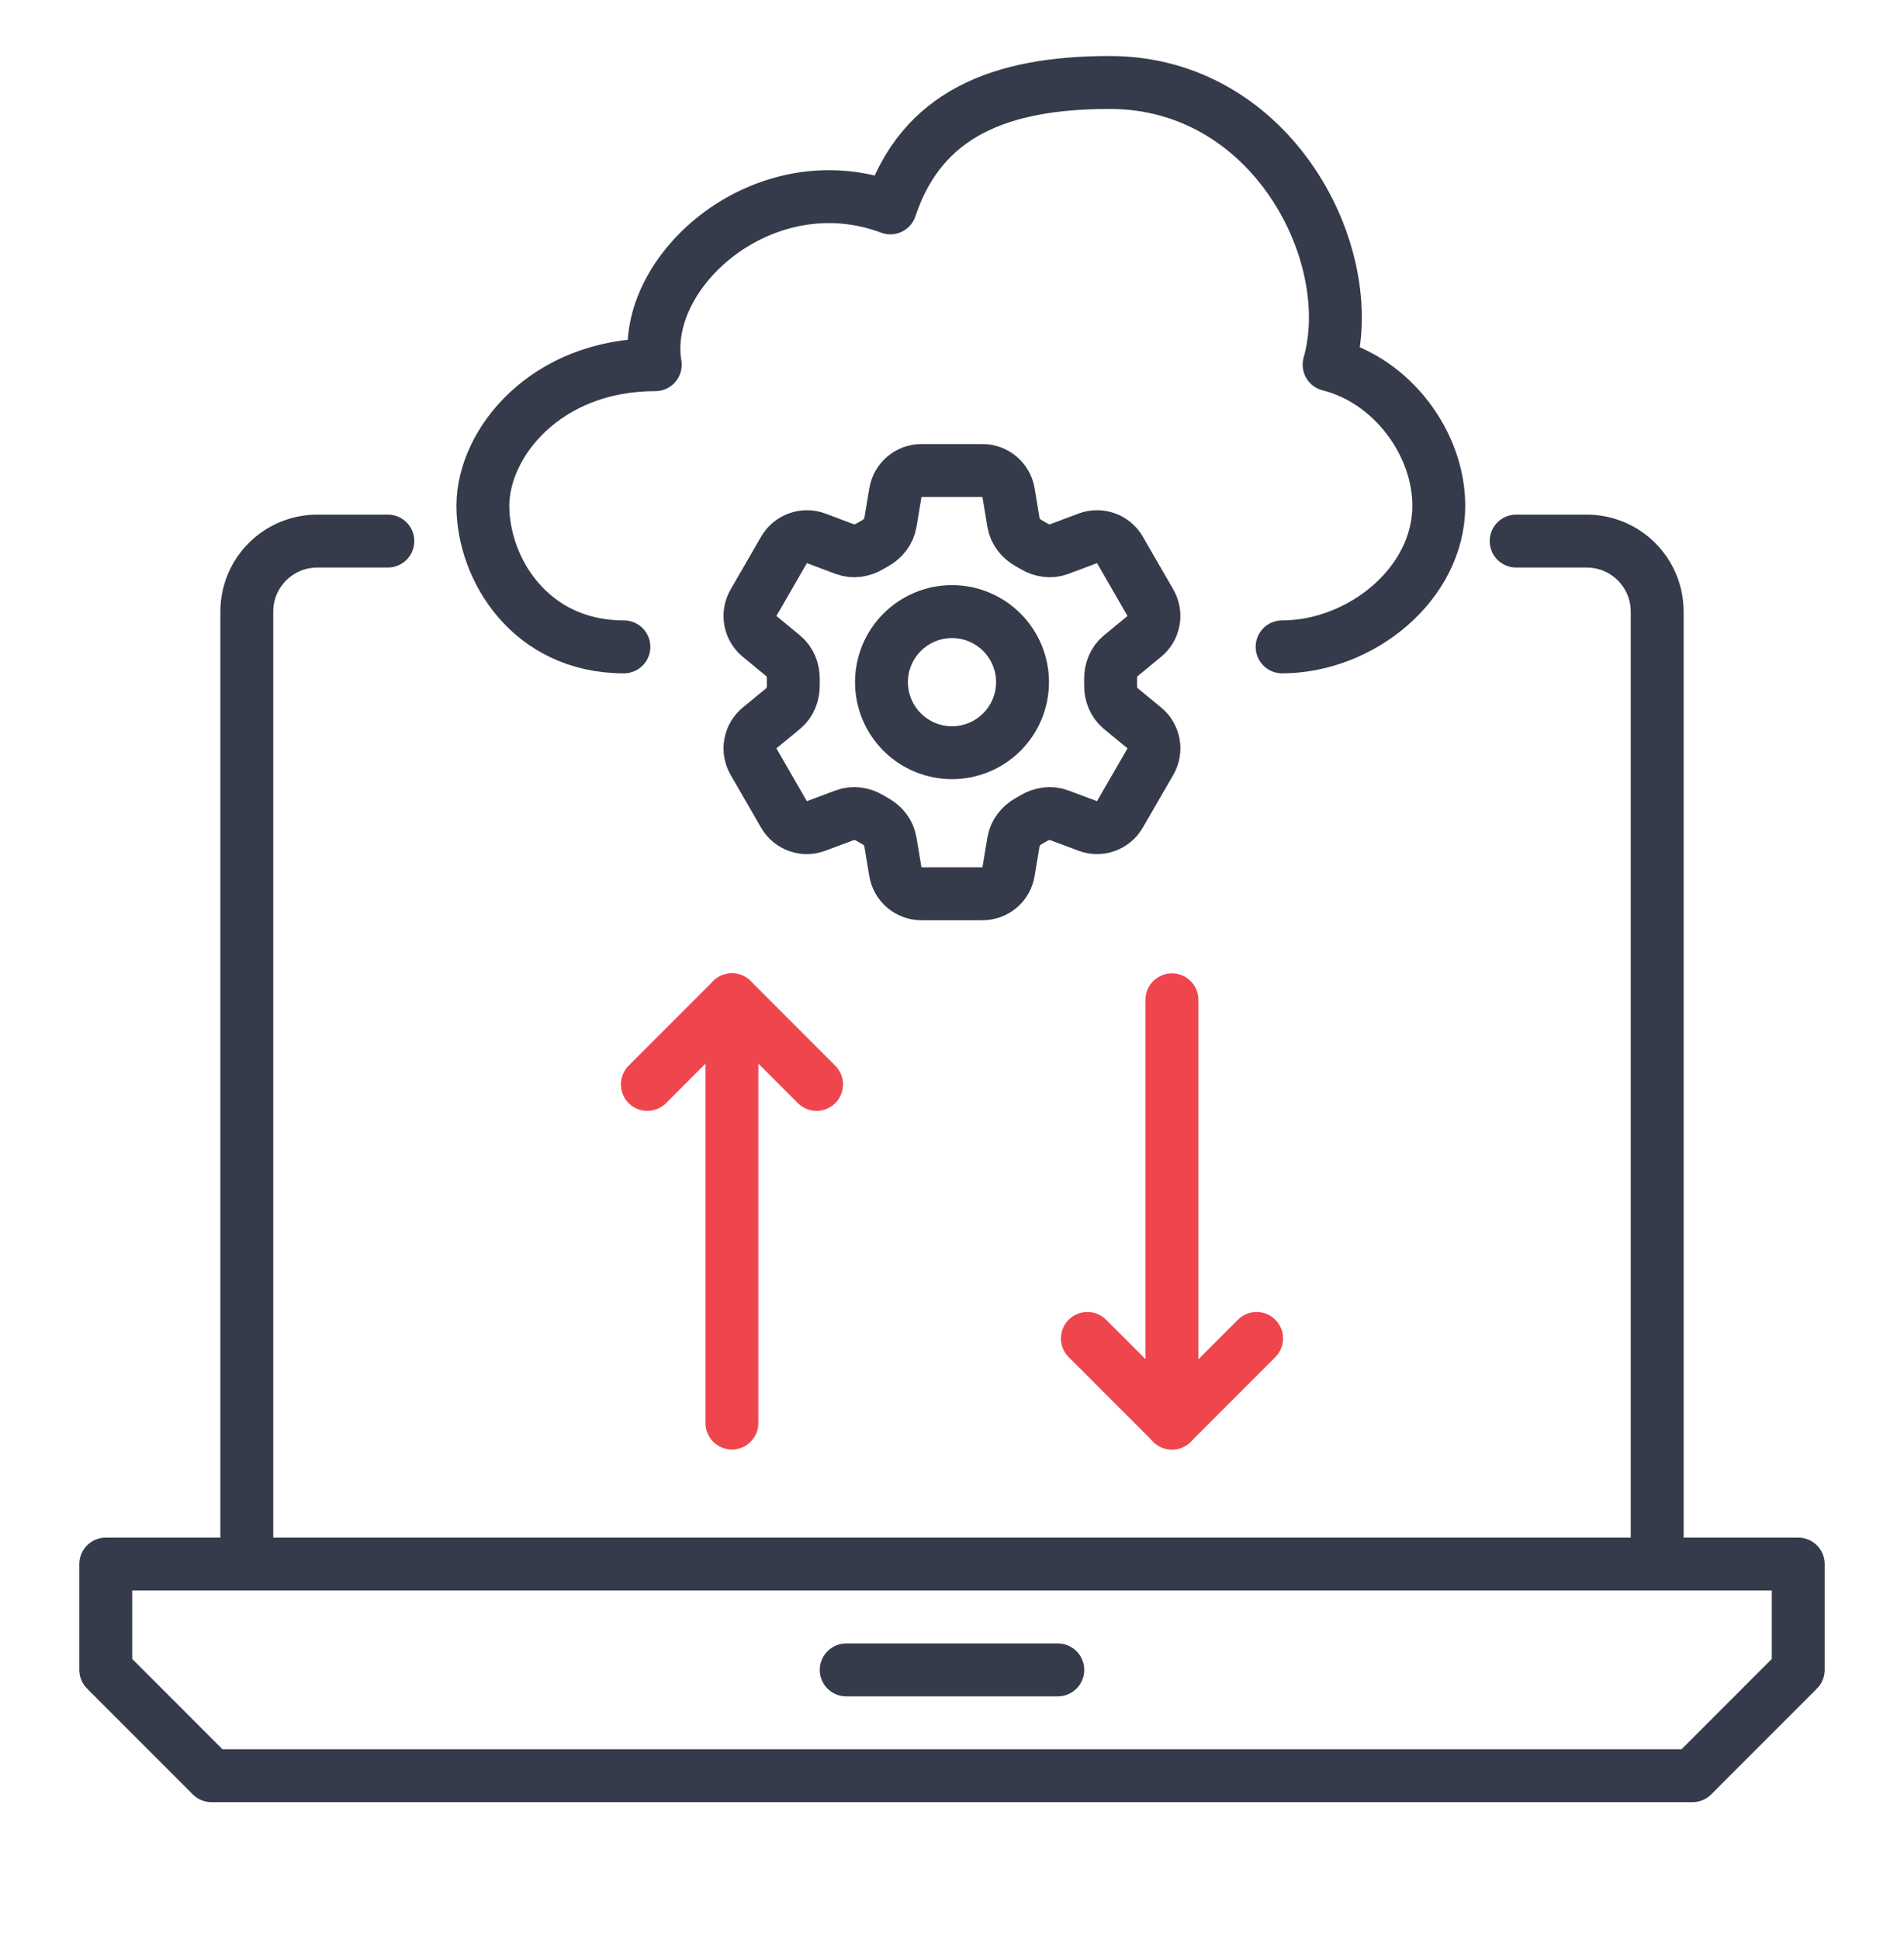 <?xml version="1.0" encoding="UTF-8"?>
<svg xmlns="http://www.w3.org/2000/svg" width="54" height="55" viewBox="0 0 54 55" fill="none">
  <path d="M47 44.337V17.337C47 16.233 46.105 15.338 45 15.338H43M47 44.337H7M47 44.337H51V47.337L48 50.337H6L3 47.337V44.337H7M7 44.337V17.337C7 16.233 7.895 15.338 9 15.338H11" stroke="#353B4A" stroke-width="1.5" stroke-linecap="round" stroke-linejoin="round"></path>
  <path d="M24 47.337H30" stroke="#353B4A" stroke-width="1.5" stroke-linecap="round" stroke-linejoin="round"></path>
  <path d="M17.695 18.337C15.029 18.337 13.695 16.115 13.695 14.338C13.695 12.56 15.473 10.338 18.584 10.338C18.14 7.671 21.695 4.56 25.251 5.893C26.14 3.226 28.362 2.338 31.473 2.338C36.09 2.338 38.584 7.226 37.695 10.338C39.473 10.782 40.806 12.56 40.806 14.338C40.806 16.56 38.584 18.337 36.362 18.337" stroke="#353B4A" stroke-width="1.5" stroke-linecap="round" stroke-linejoin="round"></path>
  <path d="M25.395 13.964C25.454 13.603 25.768 13.338 26.134 13.338H27.863C28.23 13.338 28.543 13.603 28.603 13.964L28.745 14.818C28.787 15.068 28.954 15.275 29.175 15.398C29.224 15.425 29.273 15.454 29.322 15.483C29.538 15.614 29.802 15.654 30.038 15.566L30.85 15.261C31.016 15.199 31.199 15.197 31.366 15.257C31.534 15.317 31.674 15.434 31.763 15.588L32.627 17.086C32.716 17.24 32.747 17.42 32.715 17.595C32.684 17.77 32.591 17.927 32.454 18.04L31.785 18.591C31.59 18.752 31.493 19 31.498 19.253C31.499 19.309 31.499 19.366 31.498 19.423C31.493 19.675 31.59 19.923 31.785 20.084L32.455 20.635C32.737 20.868 32.81 21.271 32.628 21.588L31.762 23.086C31.674 23.24 31.533 23.357 31.366 23.417C31.199 23.477 31.016 23.476 30.85 23.413L30.038 23.11C29.802 23.021 29.538 23.061 29.321 23.192C29.273 23.222 29.224 23.25 29.174 23.277C28.954 23.399 28.787 23.608 28.745 23.857L28.603 24.711C28.543 25.073 28.23 25.337 27.863 25.337H26.134C25.767 25.337 25.454 25.072 25.394 24.711L25.252 23.857C25.21 23.608 25.044 23.399 24.823 23.277C24.773 23.25 24.724 23.221 24.676 23.192C24.459 23.061 24.196 23.021 23.959 23.11L23.147 23.413C22.981 23.476 22.798 23.477 22.631 23.418C22.464 23.358 22.323 23.241 22.235 23.087L21.37 21.589C21.281 21.435 21.25 21.255 21.282 21.08C21.313 20.905 21.406 20.748 21.543 20.635L22.212 20.084C22.407 19.924 22.504 19.675 22.499 19.423C22.498 19.366 22.498 19.309 22.499 19.253C22.504 19 22.407 18.752 22.212 18.591L21.543 18.04C21.406 17.927 21.314 17.77 21.282 17.595C21.25 17.421 21.281 17.241 21.37 17.087L22.235 15.589C22.323 15.435 22.464 15.318 22.631 15.258C22.798 15.198 22.982 15.199 23.148 15.261L23.959 15.566C24.196 15.654 24.459 15.614 24.676 15.483C24.724 15.454 24.773 15.425 24.823 15.398C25.044 15.275 25.21 15.068 25.252 14.818L25.395 13.964Z" stroke="#353B4A" stroke-width="1.5" stroke-linecap="round" stroke-linejoin="round"></path>
  <path d="M29 19.337C29 19.868 28.789 20.377 28.414 20.752C28.039 21.127 27.53 21.337 27 21.337C26.47 21.337 25.961 21.127 25.586 20.752C25.211 20.377 25 19.868 25 19.337C25 18.807 25.211 18.298 25.586 17.923C25.961 17.548 26.47 17.337 27 17.337C27.53 17.337 28.039 17.548 28.414 17.923C28.789 18.298 29 18.807 29 19.337Z" stroke="#353B4A" stroke-width="1.5" stroke-linecap="round" stroke-linejoin="round"></path>
  <path d="M18.359 30.74L20.759 28.34L23.159 30.74" stroke="#EF464E" stroke-width="1.5" stroke-linecap="round" stroke-linejoin="round"></path>
  <path d="M20.758 28.34V40.34" stroke="#EF464E" stroke-width="1.5" stroke-linecap="round" stroke-linejoin="round"></path>
  <path d="M30.84 37.941L33.24 40.34L35.639 37.941" stroke="#EF464E" stroke-width="1.5" stroke-linecap="round" stroke-linejoin="round"></path>
  <path d="M33.238 40.34V28.341" stroke="#EF464E" stroke-width="1.5" stroke-linecap="round" stroke-linejoin="round"></path>
</svg>
